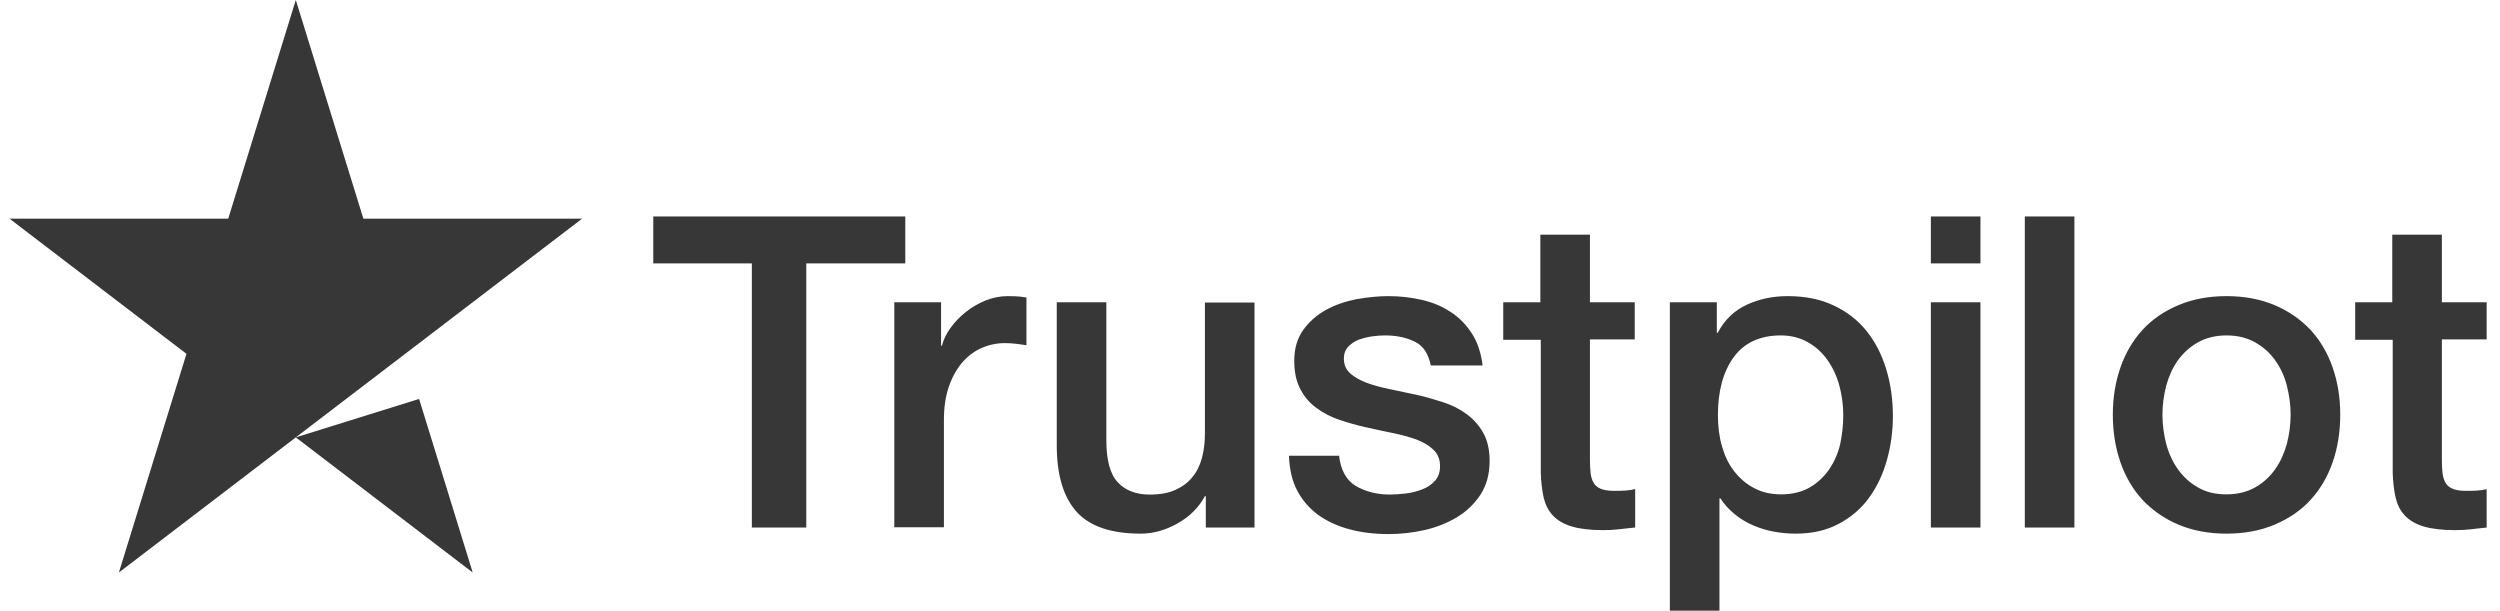<svg width="131" height="32" viewBox="0 0 131 32" fill="none" xmlns="http://www.w3.org/2000/svg">
<g clip-path="url(#clip0_90_1834)">
<path d="M34.243 11.342H47.437V13.803H42.249V27.641H39.397V13.803H34.232V11.342H34.243ZM46.873 15.839H49.312V18.116H49.358C49.438 17.794 49.588 17.484 49.806 17.185C50.025 16.886 50.289 16.598 50.6 16.357C50.911 16.104 51.256 15.908 51.635 15.747C52.015 15.598 52.406 15.517 52.797 15.517C53.096 15.517 53.315 15.528 53.43 15.54C53.545 15.552 53.66 15.575 53.786 15.586V18.093C53.602 18.059 53.418 18.036 53.223 18.013C53.027 17.99 52.843 17.979 52.659 17.979C52.222 17.979 51.808 18.07 51.417 18.243C51.026 18.416 50.692 18.68 50.404 19.014C50.117 19.359 49.887 19.773 49.714 20.279C49.542 20.785 49.461 21.36 49.461 22.016V27.629H46.862V15.839H46.873ZM65.737 27.641H63.184V25.996H63.138C62.816 26.594 62.344 27.066 61.712 27.422C61.079 27.779 60.435 27.963 59.779 27.963C58.226 27.963 57.099 27.583 56.409 26.812C55.719 26.042 55.374 24.88 55.374 23.327V15.839H57.973V23.074C57.973 24.109 58.169 24.846 58.571 25.271C58.962 25.697 59.526 25.915 60.239 25.915C60.791 25.915 61.24 25.835 61.608 25.662C61.976 25.49 62.275 25.271 62.494 24.983C62.724 24.707 62.885 24.362 62.988 23.971C63.092 23.58 63.138 23.155 63.138 22.695V15.851H65.737V27.641ZM70.166 23.856C70.246 24.616 70.534 25.145 71.028 25.455C71.535 25.754 72.133 25.915 72.834 25.915C73.076 25.915 73.352 25.892 73.663 25.858C73.973 25.823 74.272 25.743 74.537 25.639C74.813 25.536 75.031 25.375 75.215 25.168C75.388 24.96 75.469 24.696 75.457 24.362C75.445 24.029 75.319 23.753 75.089 23.546C74.859 23.327 74.571 23.166 74.215 23.028C73.858 22.902 73.456 22.787 72.995 22.695C72.535 22.602 72.075 22.499 71.604 22.395C71.121 22.292 70.649 22.154 70.2 22.004C69.752 21.855 69.349 21.648 68.993 21.383C68.636 21.13 68.348 20.797 68.141 20.394C67.923 19.991 67.819 19.497 67.819 18.899C67.819 18.255 67.98 17.725 68.291 17.288C68.602 16.851 69.004 16.506 69.476 16.242C69.959 15.977 70.488 15.793 71.075 15.678C71.661 15.575 72.225 15.517 72.754 15.517C73.364 15.517 73.95 15.586 74.502 15.713C75.054 15.839 75.561 16.046 76.009 16.345C76.458 16.633 76.826 17.012 77.125 17.472C77.424 17.933 77.608 18.496 77.689 19.152H74.974C74.847 18.531 74.571 18.105 74.123 17.898C73.674 17.679 73.156 17.576 72.581 17.576C72.397 17.576 72.179 17.587 71.926 17.622C71.673 17.656 71.443 17.714 71.213 17.794C70.994 17.875 70.81 18.002 70.649 18.163C70.499 18.324 70.419 18.531 70.419 18.795C70.419 19.117 70.534 19.37 70.752 19.566C70.971 19.761 71.258 19.922 71.615 20.061C71.972 20.187 72.374 20.302 72.834 20.394C73.294 20.486 73.766 20.59 74.249 20.693C74.721 20.797 75.181 20.935 75.641 21.084C76.101 21.234 76.504 21.441 76.86 21.705C77.217 21.97 77.504 22.292 77.723 22.683C77.942 23.074 78.056 23.569 78.056 24.144C78.056 24.846 77.895 25.432 77.573 25.927C77.251 26.41 76.837 26.812 76.331 27.111C75.825 27.411 75.25 27.641 74.629 27.779C74.008 27.917 73.386 27.986 72.777 27.986C72.029 27.986 71.339 27.905 70.706 27.733C70.074 27.56 69.522 27.307 69.062 26.974C68.602 26.628 68.233 26.203 67.969 25.697C67.704 25.191 67.566 24.581 67.543 23.879H70.166V23.856ZM78.747 15.839H80.714V12.296H83.313V15.839H85.66V17.783H83.313V24.086C83.313 24.362 83.325 24.593 83.348 24.799C83.371 24.995 83.428 25.168 83.509 25.306C83.589 25.444 83.716 25.547 83.888 25.616C84.061 25.685 84.279 25.72 84.579 25.72C84.763 25.72 84.947 25.72 85.131 25.708C85.315 25.697 85.499 25.674 85.683 25.628V27.641C85.395 27.675 85.108 27.698 84.843 27.733C84.567 27.767 84.291 27.779 84.003 27.779C83.313 27.779 82.761 27.71 82.347 27.583C81.933 27.457 81.599 27.261 81.369 27.008C81.128 26.755 80.978 26.444 80.886 26.065C80.806 25.685 80.748 25.248 80.737 24.765V17.806H78.77V15.839H78.747ZM87.5 15.839H89.962V17.438H90.008C90.376 16.748 90.882 16.265 91.537 15.966C92.193 15.666 92.895 15.517 93.665 15.517C94.597 15.517 95.402 15.678 96.093 16.012C96.783 16.334 97.358 16.782 97.818 17.357C98.278 17.933 98.612 18.6 98.842 19.359C99.072 20.118 99.187 20.935 99.187 21.797C99.187 22.591 99.083 23.362 98.876 24.098C98.669 24.846 98.359 25.501 97.944 26.076C97.53 26.651 97.001 27.1 96.357 27.445C95.713 27.79 94.965 27.963 94.091 27.963C93.712 27.963 93.332 27.928 92.952 27.859C92.573 27.79 92.205 27.675 91.86 27.526C91.514 27.376 91.181 27.18 90.893 26.939C90.594 26.697 90.353 26.421 90.146 26.111H90.1V32H87.5V15.839ZM96.587 21.751C96.587 21.222 96.518 20.705 96.38 20.198C96.242 19.692 96.035 19.255 95.759 18.864C95.483 18.473 95.138 18.163 94.735 17.933C94.321 17.702 93.85 17.576 93.32 17.576C92.228 17.576 91.4 17.956 90.847 18.715C90.295 19.474 90.019 20.486 90.019 21.751C90.019 22.349 90.088 22.902 90.238 23.408C90.387 23.914 90.594 24.351 90.893 24.719C91.181 25.087 91.526 25.375 91.929 25.582C92.331 25.8 92.803 25.904 93.332 25.904C93.93 25.904 94.425 25.777 94.839 25.536C95.253 25.294 95.586 24.972 95.851 24.593C96.115 24.201 96.311 23.764 96.426 23.27C96.53 22.775 96.587 22.269 96.587 21.751ZM101.177 11.342H103.776V13.803H101.177V11.342ZM101.177 15.839H103.776V27.641H101.177V15.839ZM106.1 11.342H108.699V27.641H106.1V11.342ZM116.671 27.963C115.727 27.963 114.888 27.802 114.151 27.491C113.415 27.18 112.794 26.743 112.277 26.203C111.77 25.651 111.379 24.995 111.115 24.236C110.85 23.477 110.712 22.637 110.712 21.728C110.712 20.831 110.85 20.003 111.115 19.244C111.379 18.485 111.77 17.829 112.277 17.277C112.783 16.725 113.415 16.299 114.151 15.989C114.888 15.678 115.727 15.517 116.671 15.517C117.614 15.517 118.453 15.678 119.19 15.989C119.926 16.299 120.547 16.736 121.064 17.277C121.571 17.829 121.962 18.485 122.226 19.244C122.491 20.003 122.629 20.831 122.629 21.728C122.629 22.637 122.491 23.477 122.226 24.236C121.962 24.995 121.571 25.651 121.064 26.203C120.558 26.755 119.926 27.18 119.19 27.491C118.453 27.802 117.614 27.963 116.671 27.963ZM116.671 25.904C117.246 25.904 117.752 25.777 118.177 25.536C118.603 25.294 118.948 24.972 119.224 24.581C119.5 24.19 119.696 23.741 119.834 23.247C119.96 22.752 120.029 22.246 120.029 21.728C120.029 21.222 119.96 20.728 119.834 20.221C119.707 19.715 119.5 19.278 119.224 18.887C118.948 18.496 118.603 18.186 118.177 17.944C117.752 17.702 117.246 17.576 116.671 17.576C116.095 17.576 115.589 17.702 115.164 17.944C114.738 18.186 114.393 18.508 114.117 18.887C113.841 19.278 113.645 19.715 113.507 20.221C113.381 20.728 113.312 21.222 113.312 21.728C113.312 22.246 113.381 22.752 113.507 23.247C113.634 23.741 113.841 24.19 114.117 24.581C114.393 24.972 114.738 25.294 115.164 25.536C115.589 25.789 116.095 25.904 116.671 25.904ZM123.388 15.839H125.355V12.296H127.954V15.839H130.301V17.783H127.954V24.086C127.954 24.362 127.966 24.593 127.989 24.799C128.012 24.995 128.07 25.168 128.15 25.306C128.231 25.444 128.357 25.547 128.53 25.616C128.702 25.685 128.921 25.72 129.22 25.72C129.404 25.72 129.588 25.72 129.772 25.708C129.956 25.697 130.14 25.674 130.324 25.628V27.641C130.036 27.675 129.749 27.698 129.484 27.733C129.208 27.767 128.932 27.779 128.645 27.779C127.954 27.779 127.402 27.71 126.988 27.583C126.574 27.457 126.241 27.261 126.011 27.008C125.769 26.755 125.619 26.444 125.527 26.065C125.447 25.685 125.389 25.248 125.378 24.765V17.806H123.411V15.839H123.388Z" fill="#373737"/>
<path d="M15.5 0L19.041 11.459H30.5L21.23 18.541L15.5 22.918L6.229 30L9.771 18.541L0.5 11.459H11.959L15.5 0Z" fill="#373737"/>
<path d="M24.77 30L21.961 20.904L15.5 22.918L24.77 30Z" fill="#373737"/>
</g>
<defs>
<clipPath id="clip0_90_1834">
<rect width="130.301" height="32" fill="white"/>
</clipPath>
</defs>
</svg>
